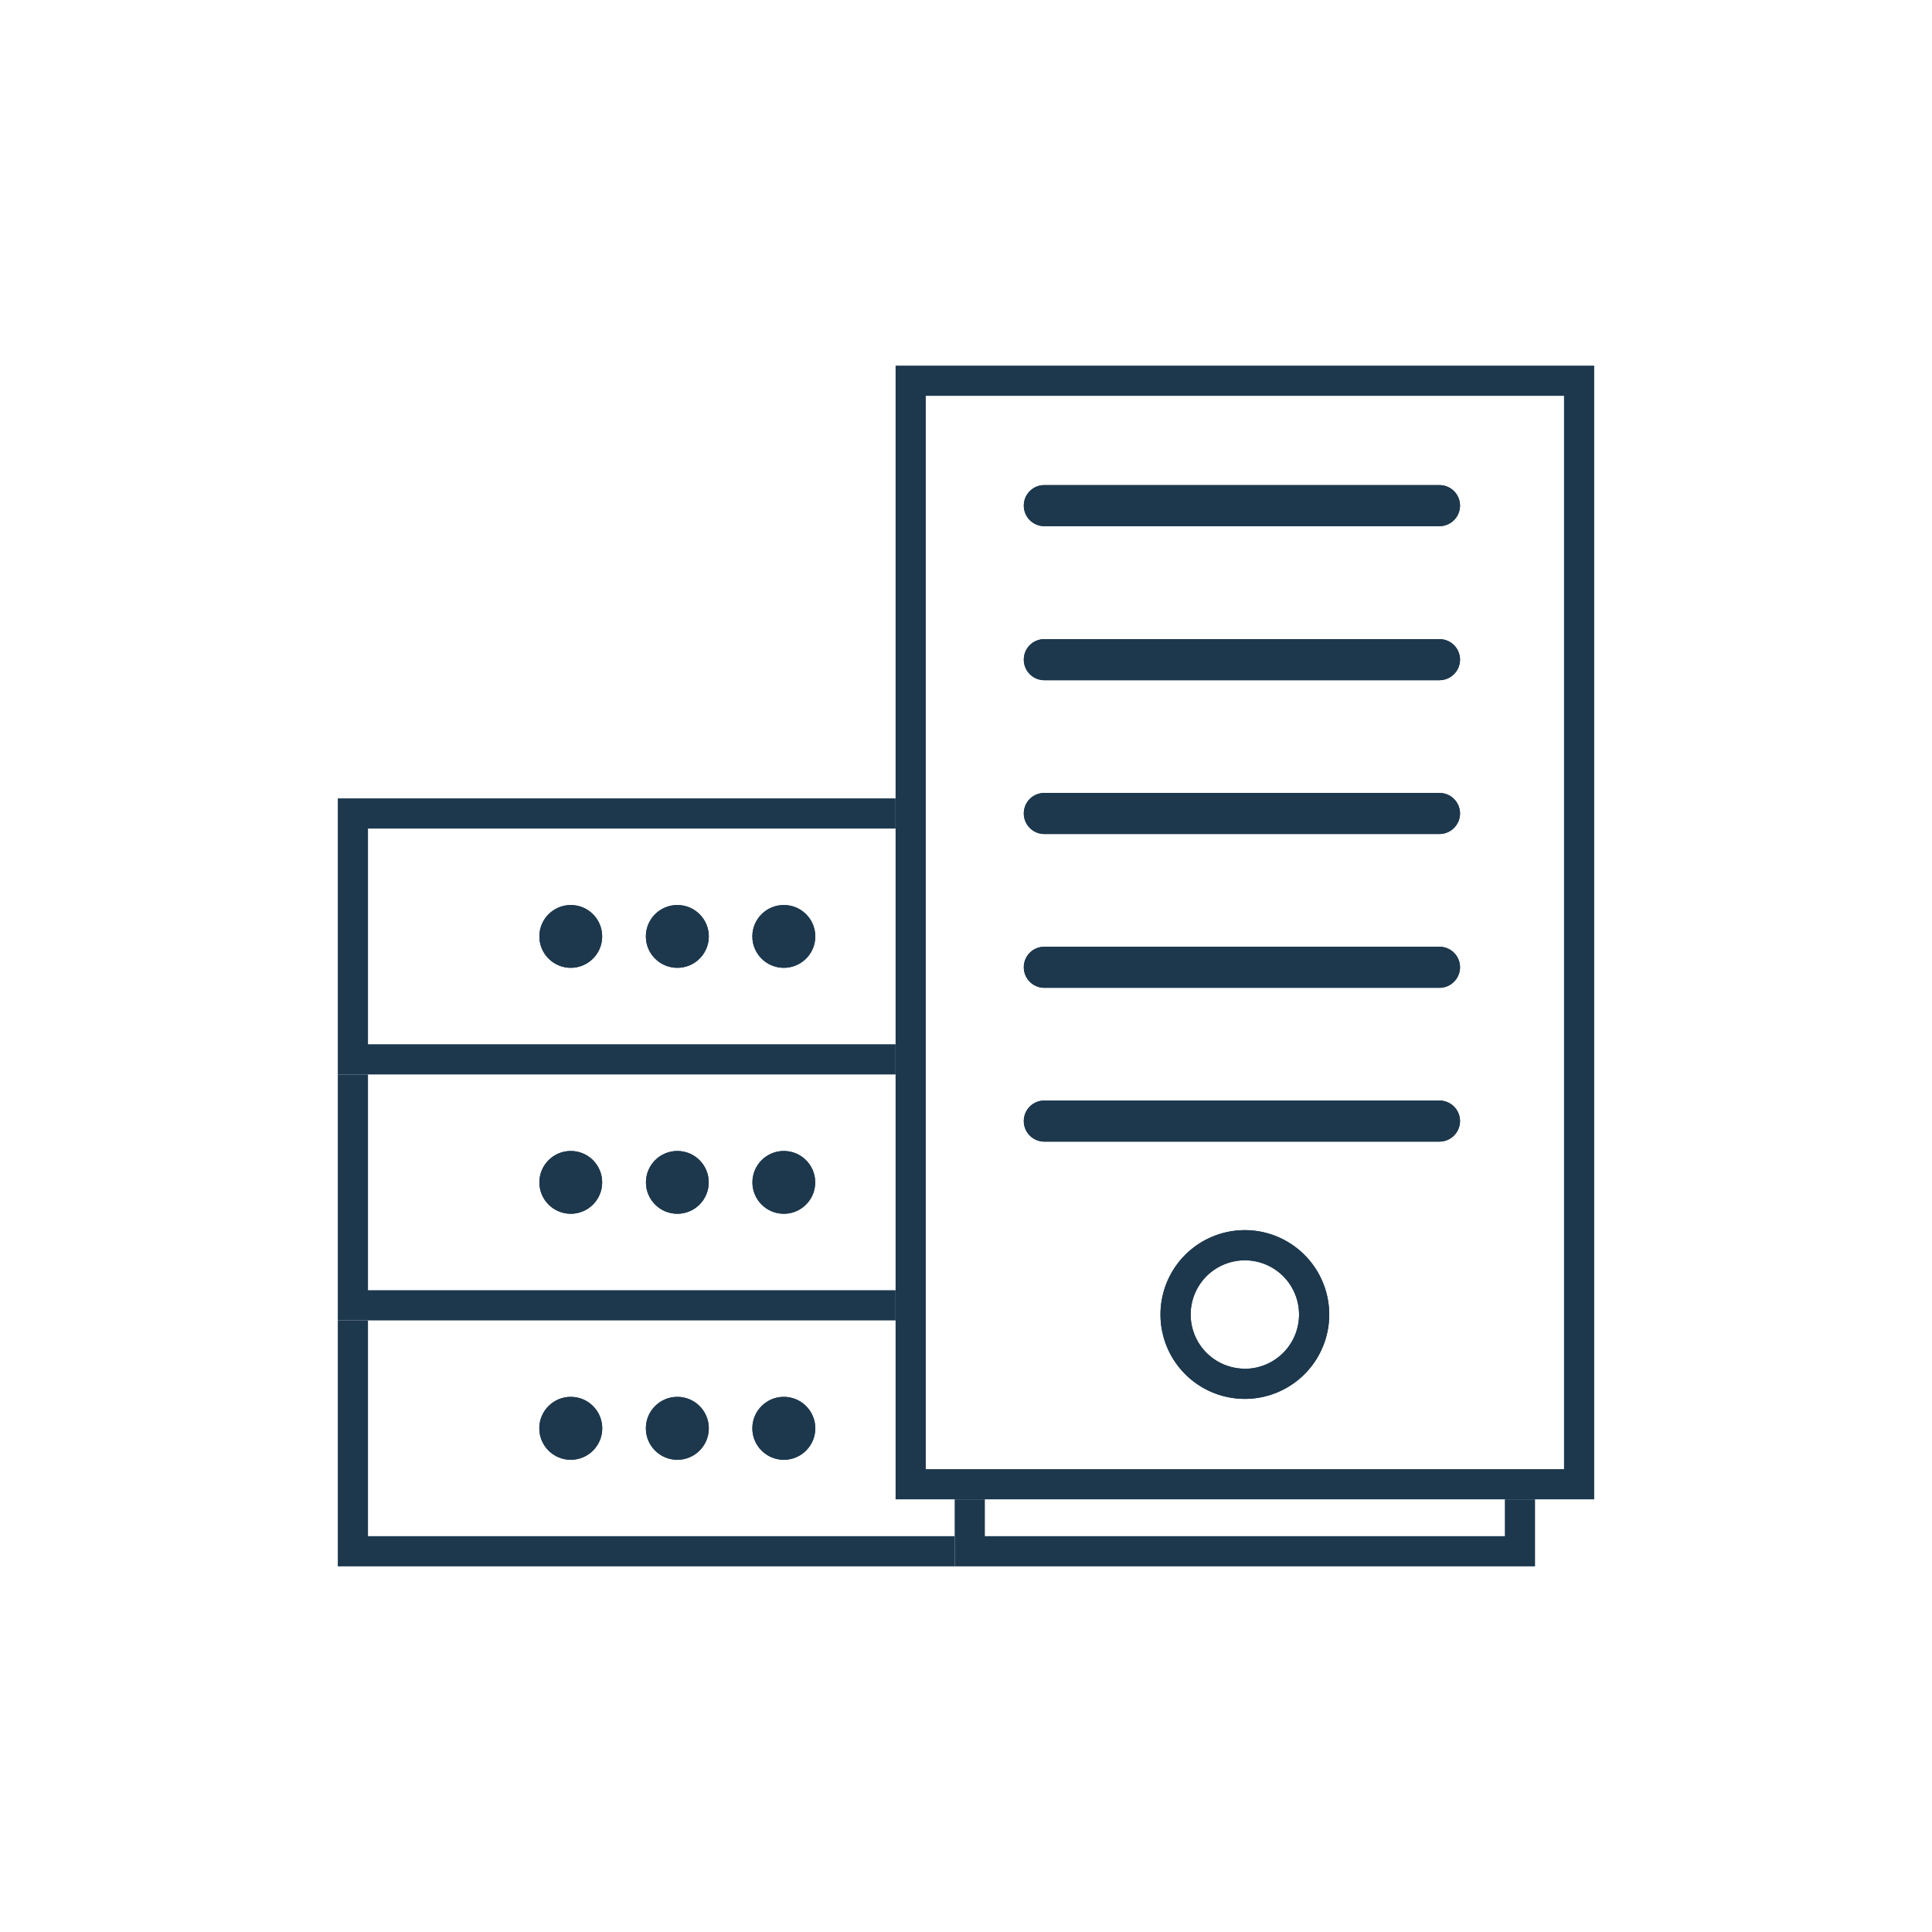 <svg xmlns="http://www.w3.org/2000/svg" viewBox="0 0 256 256"><defs><style>.cls-1{fill:#1d384d;}</style></defs><title>big data</title><g id="icons_without_caption" data-name="icons without caption"><g><circle class="cls-1" cx="75.63" cy="189.26" r="4.17"></circle><circle class="cls-1" cx="89.75" cy="189.26" r="4.17"></circle><circle class="cls-1" cx="103.86" cy="189.26" r="4.17"></circle><polygon class="cls-1" points="126.5 203.55 126.5 207.55 44.76 207.55 44.76 174.96 48.76 174.96 48.76 203.55 126.5 203.55"></polygon><circle class="cls-1" cx="75.63" cy="189.26" r="4.17"></circle><circle class="cls-1" cx="89.75" cy="189.26" r="4.17"></circle><circle class="cls-1" cx="103.86" cy="189.26" r="4.17"></circle><circle class="cls-1" cx="75.63" cy="156.67" r="4.16"></circle><circle class="cls-1" cx="89.75" cy="156.67" r="4.16"></circle><circle class="cls-1" cx="103.86" cy="156.67" r="4.16"></circle><polygon class="cls-1" points="118.67 170.96 118.67 174.96 44.76 174.96 44.76 142.37 48.76 142.37 48.76 170.96 118.67 170.96"></polygon><circle class="cls-1" cx="75.63" cy="156.67" r="4.16"></circle><circle class="cls-1" cx="89.75" cy="156.67" r="4.16"></circle><circle class="cls-1" cx="103.86" cy="156.67" r="4.16"></circle><ellipse class="cls-1" cx="75.63" cy="124.08" rx="4.16" ry="4.16"></ellipse><ellipse class="cls-1" cx="89.75" cy="124.08" rx="4.17" ry="4.16"></ellipse><ellipse class="cls-1" cx="103.86" cy="124.08" rx="4.17" ry="4.16"></ellipse><polygon class="cls-1" points="48.76 109.79 48.76 138.37 118.67 138.37 118.67 142.37 44.76 142.37 44.76 105.79 118.67 105.79 118.67 109.79 48.76 109.79"></polygon><ellipse class="cls-1" cx="75.63" cy="124.08" rx="4.16" ry="4.16"></ellipse><ellipse class="cls-1" cx="89.75" cy="124.08" rx="4.17" ry="4.16"></ellipse><ellipse class="cls-1" cx="103.86" cy="124.08" rx="4.17" ry="4.16"></ellipse><path class="cls-1" d="M164.95,163a11.18,11.18,0,1,0,11.18,11.18A11.19,11.19,0,0,0,164.95,163Zm0,18.36a7.18,7.18,0,1,1,7.18-7.18A7.19,7.19,0,0,1,164.95,181.37Z"></path><path class="cls-1" d="M135.66,148.55a2.7,2.7,0,0,1,2.72-2.72h52.36a2.72,2.72,0,0,1,2.72,2.72,2.73,2.73,0,0,1-2.72,2.72H138.38A2.72,2.72,0,0,1,135.66,148.55Z"></path><path class="cls-1" d="M135.66,128.17a2.7,2.7,0,0,1,2.72-2.72h52.36a2.72,2.72,0,0,1,2.72,2.72,2.73,2.73,0,0,1-2.72,2.72H138.38A2.72,2.72,0,0,1,135.66,128.17Z"></path><path class="cls-1" d="M135.66,107.79a2.7,2.7,0,0,1,2.72-2.72h52.36a2.72,2.72,0,0,1,2.72,2.72,2.73,2.73,0,0,1-2.72,2.72H138.38A2.72,2.72,0,0,1,135.66,107.79Z"></path><path class="cls-1" d="M135.66,87.41a2.7,2.7,0,0,1,2.72-2.72h52.36a2.72,2.72,0,0,1,2.72,2.72,2.73,2.73,0,0,1-2.72,2.72H138.38A2.72,2.72,0,0,1,135.66,87.41Z"></path><path class="cls-1" d="M135.66,67a2.7,2.7,0,0,1,2.72-2.72h52.36A2.72,2.72,0,0,1,193.46,67a2.73,2.73,0,0,1-2.72,2.72H138.38A2.72,2.72,0,0,1,135.66,67Z"></path><polygon class="cls-1" points="203.4 198.67 203.4 207.55 126.5 207.55 126.5 198.67 130.5 198.67 130.5 203.55 199.4 203.55 199.4 198.67 203.4 198.67"></polygon><path class="cls-1" d="M193.46,87.41a2.73,2.73,0,0,1-2.72,2.72H138.38a2.72,2.72,0,1,1,0-5.44h52.36A2.72,2.72,0,0,1,193.46,87.41Z"></path><path class="cls-1" d="M193.46,67a2.73,2.73,0,0,1-2.72,2.72H138.38a2.72,2.72,0,1,1,0-5.44h52.36A2.72,2.72,0,0,1,193.46,67Z"></path><path class="cls-1" d="M193.46,107.79a2.73,2.73,0,0,1-2.72,2.72H138.38a2.72,2.72,0,1,1,0-5.44h52.36A2.72,2.72,0,0,1,193.46,107.79Z"></path><path class="cls-1" d="M193.46,128.17a2.73,2.73,0,0,1-2.72,2.72H138.38a2.72,2.72,0,1,1,0-5.44h52.36A2.72,2.72,0,0,1,193.46,128.17Z"></path><path class="cls-1" d="M193.46,148.55a2.73,2.73,0,0,1-2.72,2.72H138.38a2.72,2.72,0,1,1,0-5.44h52.36A2.72,2.72,0,0,1,193.46,148.55Z"></path><path class="cls-1" d="M118.67,48.45V198.67h92.57V48.45Zm88.57,146.22H122.67V52.45h84.57Z"></path><path class="cls-1" d="M164.95,163a11.18,11.18,0,1,0,11.18,11.18A11.19,11.19,0,0,0,164.95,163Zm0,18.36a7.18,7.18,0,1,1,7.18-7.18A7.19,7.19,0,0,1,164.95,181.37Z"></path></g></g></svg>